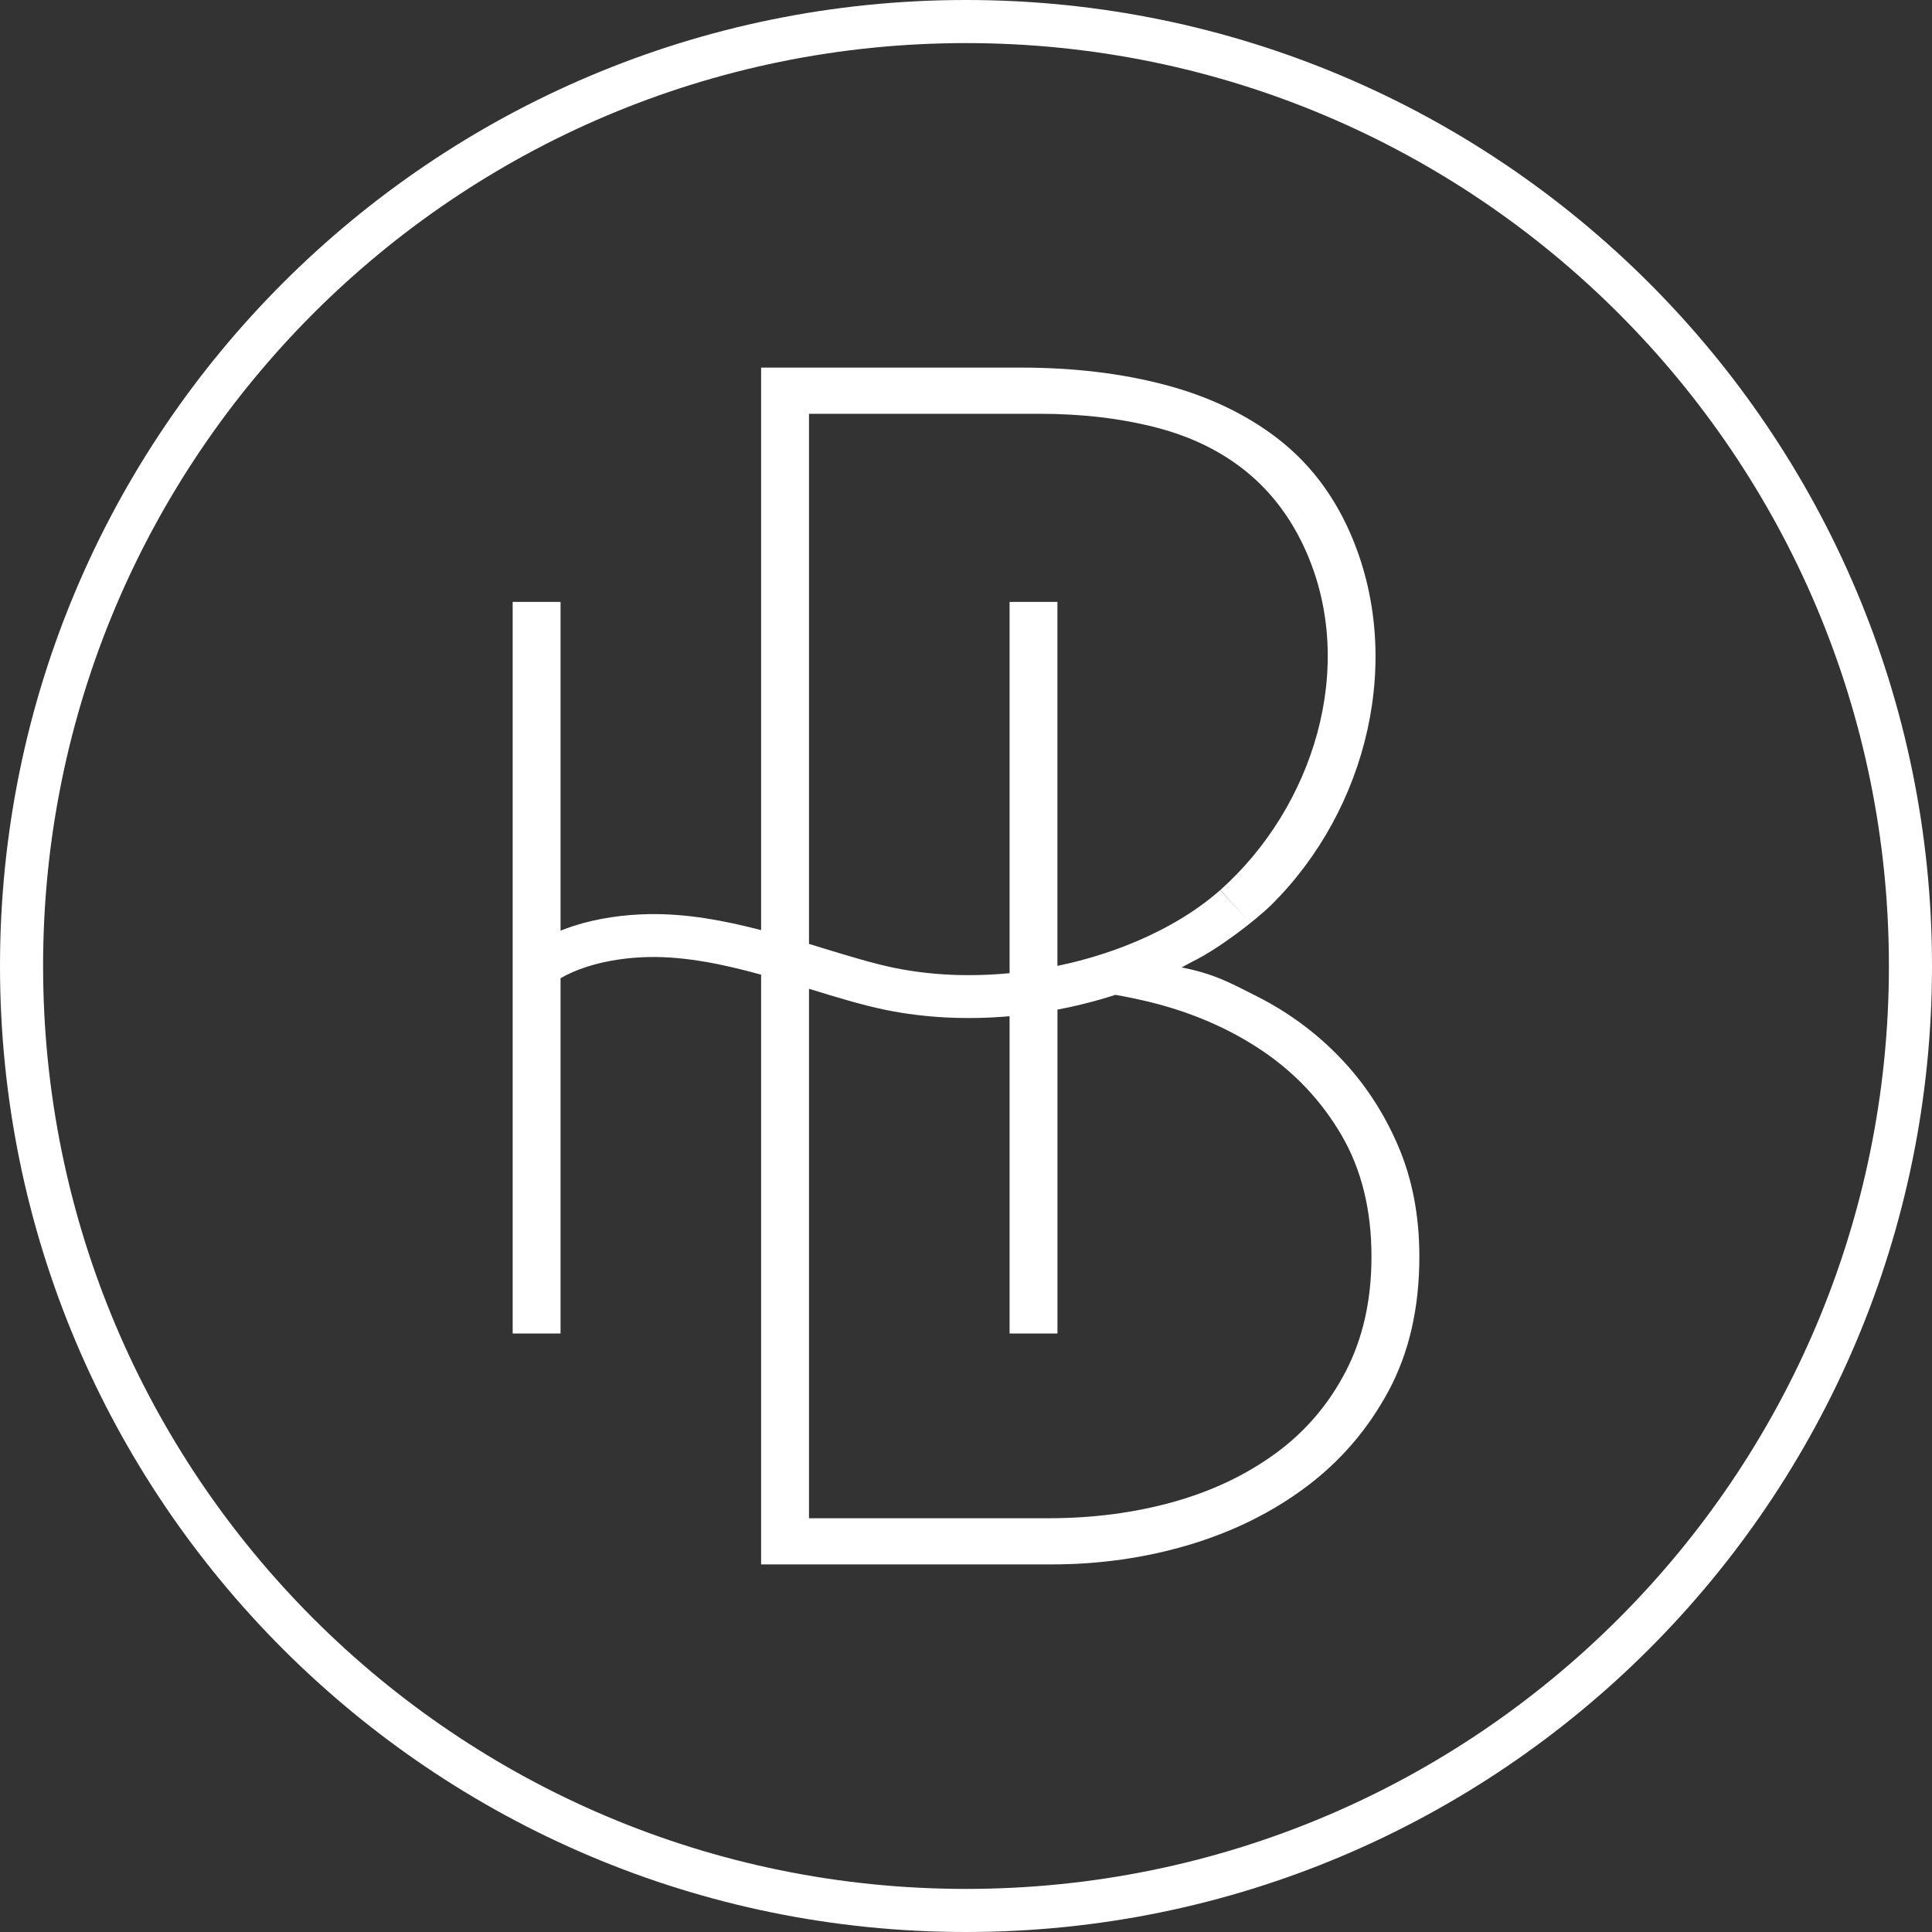 <svg width="56" height="56" viewBox="0 0 56 56" fill="none" xmlns="http://www.w3.org/2000/svg">
<rect x="0" y="0" width="56" height="56" fill="#333333" stroke="none"/>
<path fill-rule="evenodd" clip-rule="evenodd" d="M28 0C35.732 0 42.732 3.134 47.799 8.201C52.865 13.268 56 20.268 56 28C56 35.732 52.866 42.732 47.799 47.799C42.732 52.865 35.732 56 28 56C20.268 56 13.268 52.866 8.201 47.799C3.134 42.732 0 35.732 0 28C0 20.268 3.134 13.268 8.201 8.201C13.268 3.134 20.268 0 28 0ZM46.916 9.084C42.075 4.243 35.387 1.249 28 1.249C20.613 1.249 13.925 4.243 9.084 9.084C4.243 13.925 1.249 20.613 1.249 28C1.249 35.387 4.243 42.076 9.084 46.916C13.925 51.757 20.613 54.751 28 54.751C35.387 54.751 42.075 51.757 46.916 46.916C51.757 42.076 54.751 35.387 54.751 28C54.751 20.613 51.757 13.925 46.916 9.084Z" fill="white"/>
<path fill-rule="evenodd" clip-rule="evenodd" d="M23.449 11.993V23.659V27.257V27.359L23.833 27.477C24.585 27.707 25.298 27.925 25.922 28.054C26.99 28.273 28.132 28.317 29.263 28.208V17.446H30.65V23.16V26.597V27.876V27.997C30.78 27.97 30.909 27.941 31.037 27.91C31.576 27.78 32.101 27.617 32.602 27.423C32.682 27.389 32.762 27.356 32.842 27.325L32.926 27.292L32.928 27.291L32.93 27.29C33.86 26.896 34.697 26.392 35.37 25.799C38.057 23.406 39.356 19.342 37.846 15.959C37.433 15.034 36.863 14.274 36.136 13.679C35.409 13.085 34.534 12.655 33.51 12.391C32.485 12.127 31.362 11.994 30.14 11.994H23.449V11.993ZM23.449 28.661V34.396V44.007H30.387C31.676 44.007 32.882 43.849 34.005 43.536C35.128 43.222 36.12 42.751 36.978 42.124C37.837 41.496 38.514 40.703 39.01 39.745C39.505 38.787 39.753 37.68 39.753 36.425C39.753 35.07 39.464 33.898 38.886 32.907C38.308 31.915 37.539 31.098 36.582 30.453C35.624 29.809 34.533 29.338 33.311 29.04C32.988 28.962 32.661 28.894 32.332 28.836C32.003 28.942 31.666 29.037 31.325 29.119C31.103 29.173 30.878 29.221 30.651 29.264V33.417V38.652H29.263V29.456C28.05 29.562 26.826 29.509 25.674 29.273C24.981 29.131 24.244 28.905 23.468 28.666L23.449 28.661ZM34.558 27.875C34.458 27.931 34.355 27.986 34.252 28.04C35.186 28.233 35.573 28.442 36.458 28.892C37.366 29.355 38.167 29.949 38.861 30.676C39.555 31.402 40.108 32.245 40.521 33.203C40.934 34.161 41.141 35.235 41.141 36.424C41.141 37.911 40.844 39.208 40.249 40.315C39.654 41.422 38.861 42.346 37.87 43.09C36.879 43.833 35.747 44.395 34.475 44.775C33.203 45.155 31.873 45.345 30.486 45.345H22.061V28.251C20.988 27.955 19.879 27.721 18.818 27.74C18.222 27.751 17.593 27.836 17.015 28.021C16.743 28.109 16.484 28.218 16.248 28.353V33.417V38.652H14.86V17.446H16.248V23.159V26.597V26.976C16.375 26.925 16.504 26.879 16.634 26.836C17.333 26.612 18.088 26.51 18.799 26.497C19.9 26.476 21.002 26.683 22.061 26.96V10.655H29.594C31.113 10.655 32.501 10.821 33.756 11.151C35.012 11.482 36.094 11.994 37.002 12.687C37.911 13.381 38.613 14.281 39.108 15.388C40.742 19.038 39.64 23.474 36.848 26.23C36.401 26.671 35.315 27.509 34.558 27.875ZM35.37 25.798L35.374 25.794L36.198 26.725L35.37 25.798Z" fill="white"/>
</svg>
